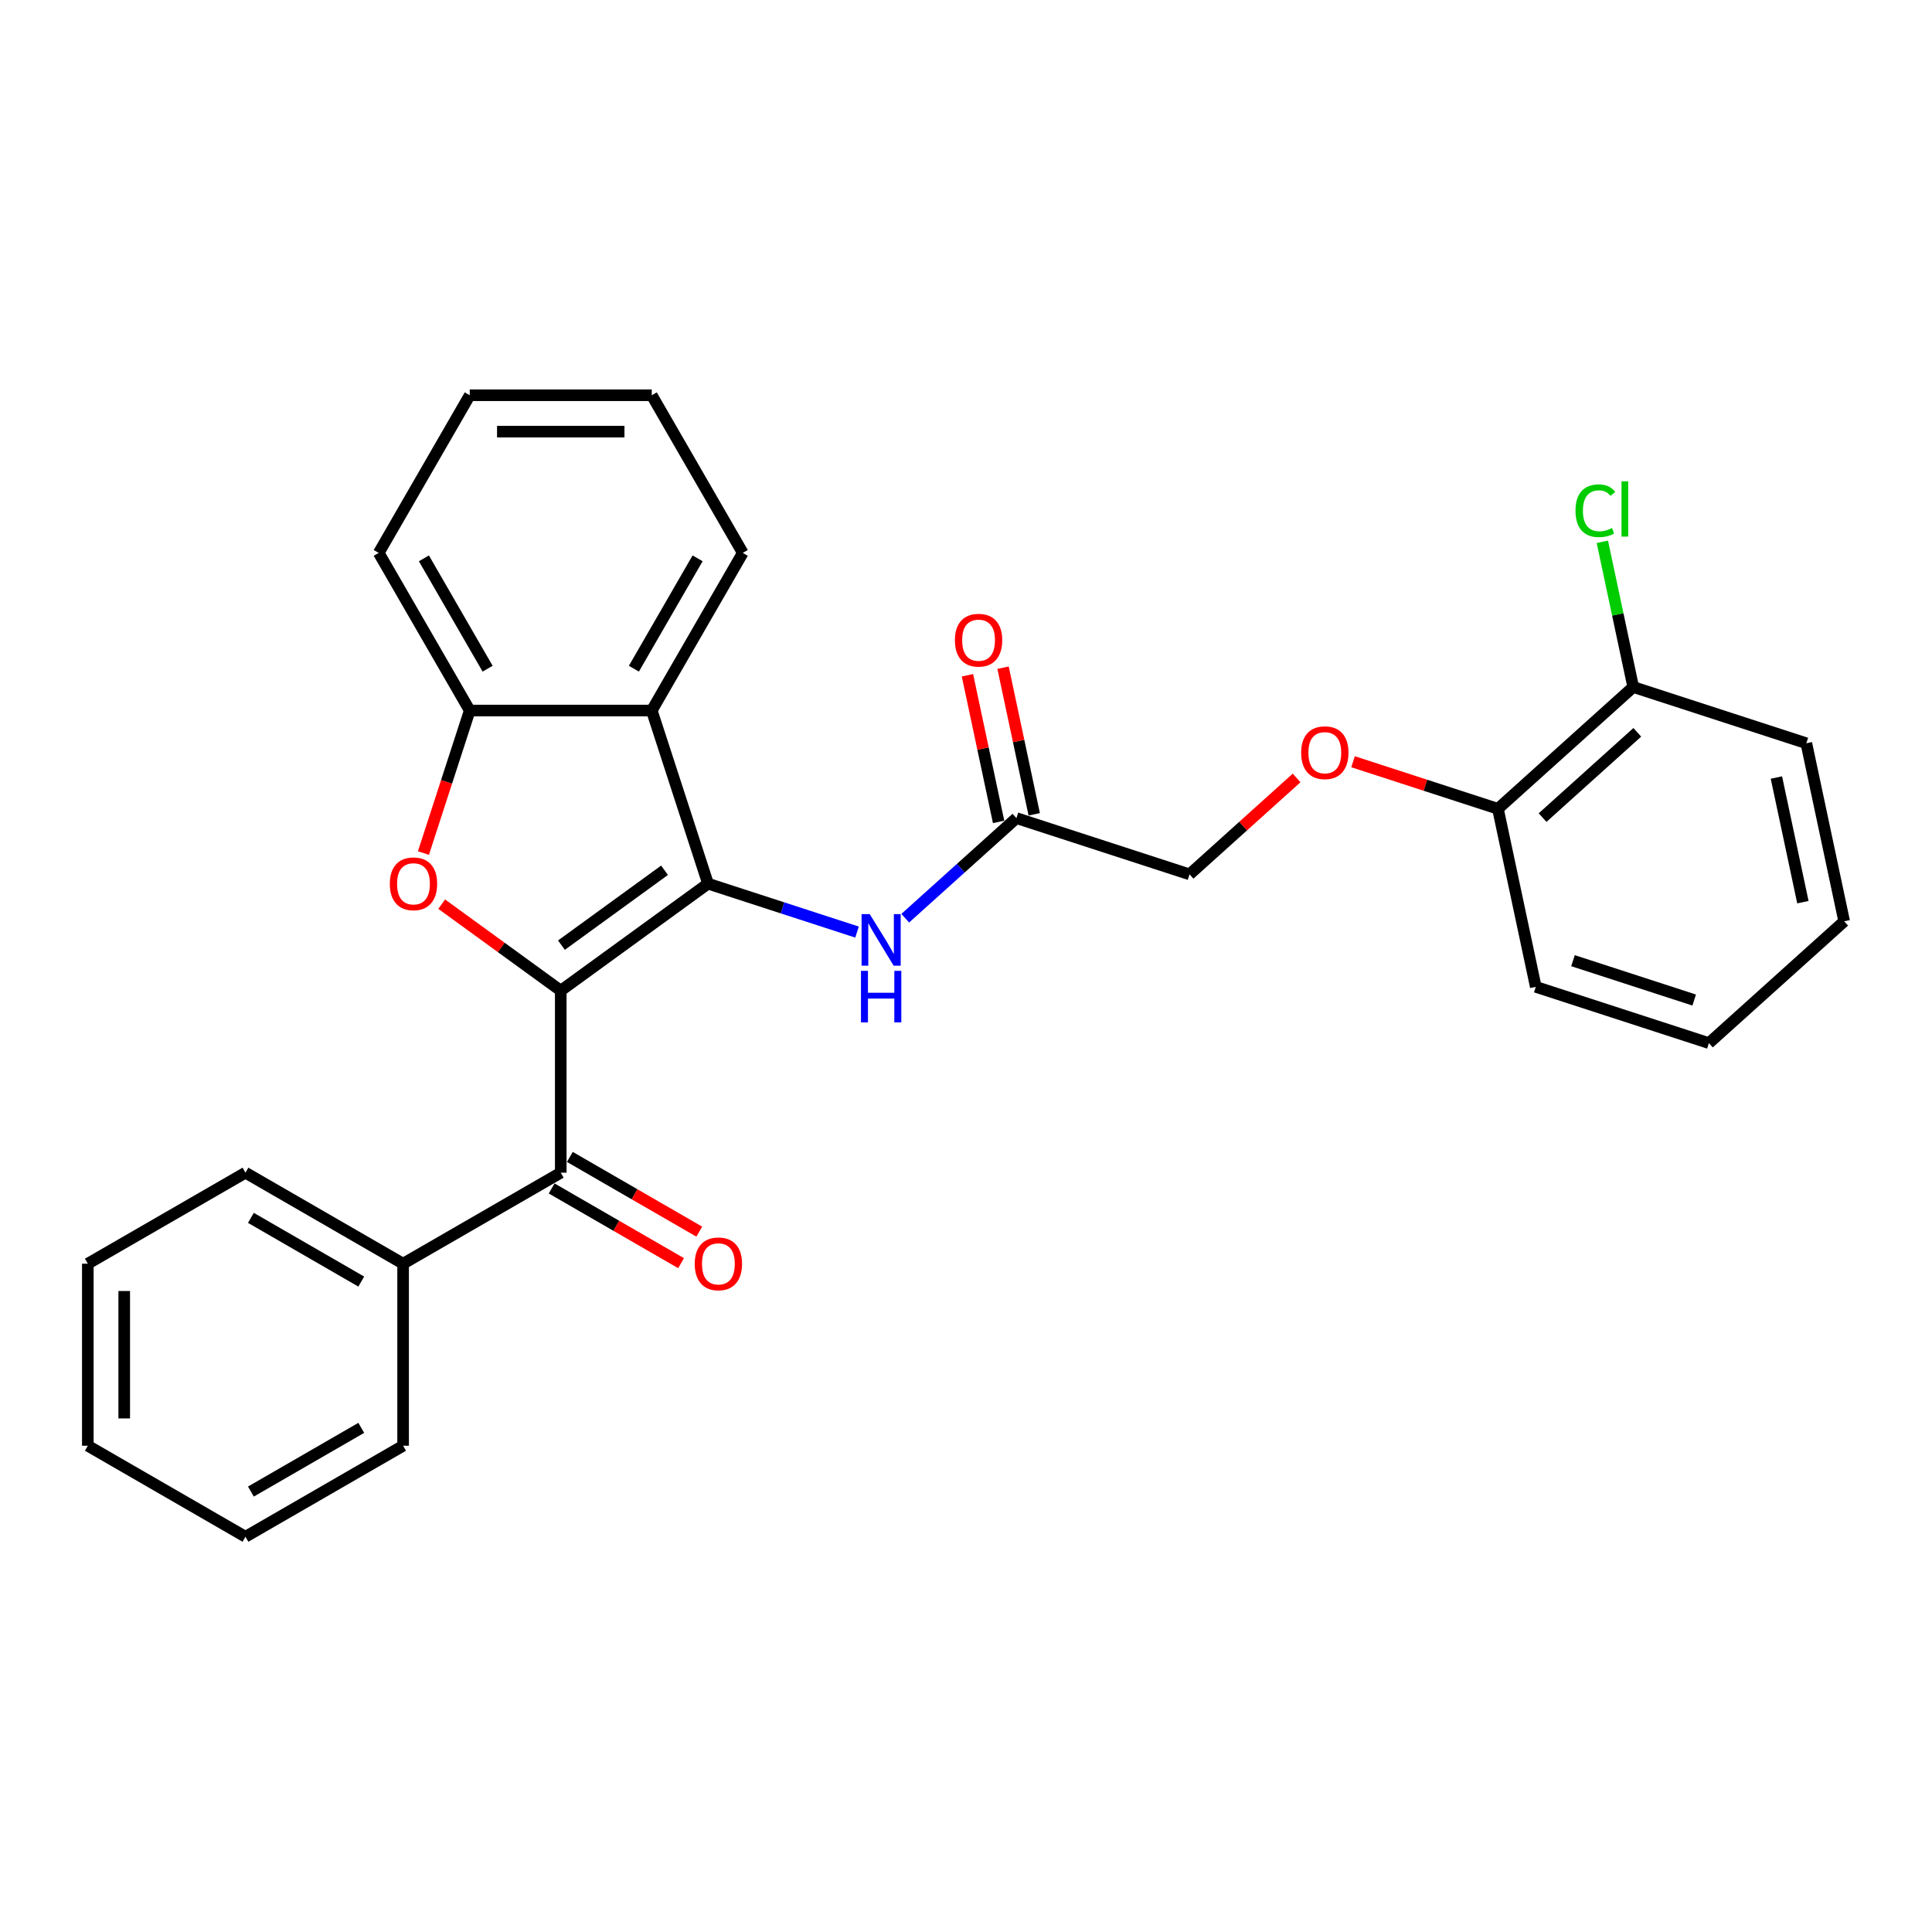 <?xml version='1.0' encoding='iso-8859-1'?>
<svg version='1.1' baseProfile='full'
              xmlns='http://www.w3.org/2000/svg'
                      xmlns:rdkit='http://www.rdkit.org/xml'
                      xmlns:xlink='http://www.w3.org/1999/xlink'
                  xml:space='preserve'
width='1000px' height='1000px' viewBox='0 0 1000 1000'>
<!-- END OF HEADER -->
<rect style='opacity:1.0;fill:#FFFFFF;stroke:none' width='1000' height='1000' x='0' y='0'> </rect>
<path class='bond-0' d='M 290.244,512.762 L 366.469,457.381' style='fill:none;fill-rule:evenodd;stroke:#000000;stroke-width:6px;stroke-linecap:butt;stroke-linejoin:miter;stroke-opacity:1' />
<path class='bond-0' d='M 290.601,489.21 L 343.959,450.443' style='fill:none;fill-rule:evenodd;stroke:#000000;stroke-width:6px;stroke-linecap:butt;stroke-linejoin:miter;stroke-opacity:1' />
<path class='bond-1' d='M 290.244,512.762 L 259.433,490.377' style='fill:none;fill-rule:evenodd;stroke:#000000;stroke-width:6px;stroke-linecap:butt;stroke-linejoin:miter;stroke-opacity:1' />
<path class='bond-1' d='M 259.433,490.377 L 228.623,467.991' style='fill:none;fill-rule:evenodd;stroke:#FF0000;stroke-width:6px;stroke-linecap:butt;stroke-linejoin:miter;stroke-opacity:1' />
<path class='bond-3' d='M 290.244,512.762 L 290.244,606.981' style='fill:none;fill-rule:evenodd;stroke:#000000;stroke-width:6px;stroke-linecap:butt;stroke-linejoin:miter;stroke-opacity:1' />
<path class='bond-2' d='M 366.469,457.381 L 337.353,367.773' style='fill:none;fill-rule:evenodd;stroke:#000000;stroke-width:6px;stroke-linecap:butt;stroke-linejoin:miter;stroke-opacity:1' />
<path class='bond-5' d='M 366.469,457.381 L 405.035,469.912' style='fill:none;fill-rule:evenodd;stroke:#000000;stroke-width:6px;stroke-linecap:butt;stroke-linejoin:miter;stroke-opacity:1' />
<path class='bond-5' d='M 405.035,469.912 L 443.602,482.443' style='fill:none;fill-rule:evenodd;stroke:#0000FF;stroke-width:6px;stroke-linecap:butt;stroke-linejoin:miter;stroke-opacity:1' />
<path class='bond-4' d='M 219.168,441.533 L 231.151,404.653' style='fill:none;fill-rule:evenodd;stroke:#FF0000;stroke-width:6px;stroke-linecap:butt;stroke-linejoin:miter;stroke-opacity:1' />
<path class='bond-4' d='M 231.151,404.653 L 243.134,367.773' style='fill:none;fill-rule:evenodd;stroke:#000000;stroke-width:6px;stroke-linecap:butt;stroke-linejoin:miter;stroke-opacity:1' />
<path class='bond-15' d='M 337.353,367.773 L 384.463,286.177' style='fill:none;fill-rule:evenodd;stroke:#000000;stroke-width:6px;stroke-linecap:butt;stroke-linejoin:miter;stroke-opacity:1' />
<path class='bond-15' d='M 328.1,346.112 L 361.077,288.994' style='fill:none;fill-rule:evenodd;stroke:#000000;stroke-width:6px;stroke-linecap:butt;stroke-linejoin:miter;stroke-opacity:1' />
<path class='bond-28' d='M 337.353,367.773 L 243.134,367.773' style='fill:none;fill-rule:evenodd;stroke:#000000;stroke-width:6px;stroke-linecap:butt;stroke-linejoin:miter;stroke-opacity:1' />
<path class='bond-7' d='M 285.533,615.141 L 319.029,634.48' style='fill:none;fill-rule:evenodd;stroke:#000000;stroke-width:6px;stroke-linecap:butt;stroke-linejoin:miter;stroke-opacity:1' />
<path class='bond-7' d='M 319.029,634.48 L 352.525,653.819' style='fill:none;fill-rule:evenodd;stroke:#FF0000;stroke-width:6px;stroke-linecap:butt;stroke-linejoin:miter;stroke-opacity:1' />
<path class='bond-7' d='M 294.955,598.821 L 328.451,618.16' style='fill:none;fill-rule:evenodd;stroke:#000000;stroke-width:6px;stroke-linecap:butt;stroke-linejoin:miter;stroke-opacity:1' />
<path class='bond-7' d='M 328.451,618.16 L 361.947,637.499' style='fill:none;fill-rule:evenodd;stroke:#FF0000;stroke-width:6px;stroke-linecap:butt;stroke-linejoin:miter;stroke-opacity:1' />
<path class='bond-9' d='M 290.244,606.981 L 208.647,654.091' style='fill:none;fill-rule:evenodd;stroke:#000000;stroke-width:6px;stroke-linecap:butt;stroke-linejoin:miter;stroke-opacity:1' />
<path class='bond-16' d='M 243.134,367.773 L 196.024,286.177' style='fill:none;fill-rule:evenodd;stroke:#000000;stroke-width:6px;stroke-linecap:butt;stroke-linejoin:miter;stroke-opacity:1' />
<path class='bond-16' d='M 252.387,346.112 L 219.41,288.994' style='fill:none;fill-rule:evenodd;stroke:#000000;stroke-width:6px;stroke-linecap:butt;stroke-linejoin:miter;stroke-opacity:1' />
<path class='bond-6' d='M 468.551,475.264 L 497.323,449.358' style='fill:none;fill-rule:evenodd;stroke:#0000FF;stroke-width:6px;stroke-linecap:butt;stroke-linejoin:miter;stroke-opacity:1' />
<path class='bond-6' d='M 497.323,449.358 L 526.095,423.451' style='fill:none;fill-rule:evenodd;stroke:#000000;stroke-width:6px;stroke-linecap:butt;stroke-linejoin:miter;stroke-opacity:1' />
<path class='bond-11' d='M 535.311,421.492 L 527.245,383.543' style='fill:none;fill-rule:evenodd;stroke:#000000;stroke-width:6px;stroke-linecap:butt;stroke-linejoin:miter;stroke-opacity:1' />
<path class='bond-11' d='M 527.245,383.543 L 519.179,345.594' style='fill:none;fill-rule:evenodd;stroke:#FF0000;stroke-width:6px;stroke-linecap:butt;stroke-linejoin:miter;stroke-opacity:1' />
<path class='bond-11' d='M 516.879,425.41 L 508.813,387.461' style='fill:none;fill-rule:evenodd;stroke:#000000;stroke-width:6px;stroke-linecap:butt;stroke-linejoin:miter;stroke-opacity:1' />
<path class='bond-11' d='M 508.813,387.461 L 500.746,349.512' style='fill:none;fill-rule:evenodd;stroke:#FF0000;stroke-width:6px;stroke-linecap:butt;stroke-linejoin:miter;stroke-opacity:1' />
<path class='bond-13' d='M 526.095,423.451 L 615.703,452.567' style='fill:none;fill-rule:evenodd;stroke:#000000;stroke-width:6px;stroke-linecap:butt;stroke-linejoin:miter;stroke-opacity:1' />
<path class='bond-8' d='M 671.118,402.671 L 643.41,427.619' style='fill:none;fill-rule:evenodd;stroke:#FF0000;stroke-width:6px;stroke-linecap:butt;stroke-linejoin:miter;stroke-opacity:1' />
<path class='bond-8' d='M 643.41,427.619 L 615.703,452.567' style='fill:none;fill-rule:evenodd;stroke:#000000;stroke-width:6px;stroke-linecap:butt;stroke-linejoin:miter;stroke-opacity:1' />
<path class='bond-10' d='M 700.326,394.267 L 737.828,406.452' style='fill:none;fill-rule:evenodd;stroke:#FF0000;stroke-width:6px;stroke-linecap:butt;stroke-linejoin:miter;stroke-opacity:1' />
<path class='bond-10' d='M 737.828,406.452 L 775.33,418.637' style='fill:none;fill-rule:evenodd;stroke:#000000;stroke-width:6px;stroke-linecap:butt;stroke-linejoin:miter;stroke-opacity:1' />
<path class='bond-18' d='M 208.647,654.091 L 127.051,606.981' style='fill:none;fill-rule:evenodd;stroke:#000000;stroke-width:6px;stroke-linecap:butt;stroke-linejoin:miter;stroke-opacity:1' />
<path class='bond-18' d='M 186.986,663.343 L 129.868,630.367' style='fill:none;fill-rule:evenodd;stroke:#000000;stroke-width:6px;stroke-linecap:butt;stroke-linejoin:miter;stroke-opacity:1' />
<path class='bond-19' d='M 208.647,654.091 L 208.647,748.31' style='fill:none;fill-rule:evenodd;stroke:#000000;stroke-width:6px;stroke-linecap:butt;stroke-linejoin:miter;stroke-opacity:1' />
<path class='bond-12' d='M 775.33,418.637 L 845.348,355.592' style='fill:none;fill-rule:evenodd;stroke:#000000;stroke-width:6px;stroke-linecap:butt;stroke-linejoin:miter;stroke-opacity:1' />
<path class='bond-12' d='M 798.441,423.184 L 847.454,379.052' style='fill:none;fill-rule:evenodd;stroke:#000000;stroke-width:6px;stroke-linecap:butt;stroke-linejoin:miter;stroke-opacity:1' />
<path class='bond-17' d='M 775.33,418.637 L 794.919,510.797' style='fill:none;fill-rule:evenodd;stroke:#000000;stroke-width:6px;stroke-linecap:butt;stroke-linejoin:miter;stroke-opacity:1' />
<path class='bond-14' d='M 845.348,355.592 L 837.36,318.01' style='fill:none;fill-rule:evenodd;stroke:#000000;stroke-width:6px;stroke-linecap:butt;stroke-linejoin:miter;stroke-opacity:1' />
<path class='bond-14' d='M 837.36,318.01 L 829.372,280.429' style='fill:none;fill-rule:evenodd;stroke:#00CC00;stroke-width:6px;stroke-linecap:butt;stroke-linejoin:miter;stroke-opacity:1' />
<path class='bond-20' d='M 845.348,355.592 L 934.956,384.707' style='fill:none;fill-rule:evenodd;stroke:#000000;stroke-width:6px;stroke-linecap:butt;stroke-linejoin:miter;stroke-opacity:1' />
<path class='bond-21' d='M 384.463,286.177 L 337.353,204.58' style='fill:none;fill-rule:evenodd;stroke:#000000;stroke-width:6px;stroke-linecap:butt;stroke-linejoin:miter;stroke-opacity:1' />
<path class='bond-22' d='M 196.024,286.177 L 243.134,204.58' style='fill:none;fill-rule:evenodd;stroke:#000000;stroke-width:6px;stroke-linecap:butt;stroke-linejoin:miter;stroke-opacity:1' />
<path class='bond-26' d='M 794.919,510.797 L 884.527,539.913' style='fill:none;fill-rule:evenodd;stroke:#000000;stroke-width:6px;stroke-linecap:butt;stroke-linejoin:miter;stroke-opacity:1' />
<path class='bond-26' d='M 814.183,497.243 L 876.909,517.624' style='fill:none;fill-rule:evenodd;stroke:#000000;stroke-width:6px;stroke-linecap:butt;stroke-linejoin:miter;stroke-opacity:1' />
<path class='bond-24' d='M 127.051,606.981 L 45.455,654.091' style='fill:none;fill-rule:evenodd;stroke:#000000;stroke-width:6px;stroke-linecap:butt;stroke-linejoin:miter;stroke-opacity:1' />
<path class='bond-25' d='M 208.647,748.31 L 127.051,795.42' style='fill:none;fill-rule:evenodd;stroke:#000000;stroke-width:6px;stroke-linecap:butt;stroke-linejoin:miter;stroke-opacity:1' />
<path class='bond-25' d='M 186.986,739.057 L 129.868,772.034' style='fill:none;fill-rule:evenodd;stroke:#000000;stroke-width:6px;stroke-linecap:butt;stroke-linejoin:miter;stroke-opacity:1' />
<path class='bond-31' d='M 934.956,384.707 L 954.545,476.868' style='fill:none;fill-rule:evenodd;stroke:#000000;stroke-width:6px;stroke-linecap:butt;stroke-linejoin:miter;stroke-opacity:1' />
<path class='bond-31' d='M 919.462,402.449 L 933.175,466.962' style='fill:none;fill-rule:evenodd;stroke:#000000;stroke-width:6px;stroke-linecap:butt;stroke-linejoin:miter;stroke-opacity:1' />
<path class='bond-29' d='M 337.353,204.58 L 243.134,204.58' style='fill:none;fill-rule:evenodd;stroke:#000000;stroke-width:6px;stroke-linecap:butt;stroke-linejoin:miter;stroke-opacity:1' />
<path class='bond-29' d='M 323.22,223.424 L 257.267,223.424' style='fill:none;fill-rule:evenodd;stroke:#000000;stroke-width:6px;stroke-linecap:butt;stroke-linejoin:miter;stroke-opacity:1' />
<path class='bond-23' d='M 954.545,476.868 L 884.527,539.913' style='fill:none;fill-rule:evenodd;stroke:#000000;stroke-width:6px;stroke-linecap:butt;stroke-linejoin:miter;stroke-opacity:1' />
<path class='bond-30' d='M 45.455,654.091 L 45.455,748.31' style='fill:none;fill-rule:evenodd;stroke:#000000;stroke-width:6px;stroke-linecap:butt;stroke-linejoin:miter;stroke-opacity:1' />
<path class='bond-30' d='M 64.298,668.224 L 64.298,734.177' style='fill:none;fill-rule:evenodd;stroke:#000000;stroke-width:6px;stroke-linecap:butt;stroke-linejoin:miter;stroke-opacity:1' />
<path class='bond-27' d='M 127.051,795.42 L 45.455,748.31' style='fill:none;fill-rule:evenodd;stroke:#000000;stroke-width:6px;stroke-linecap:butt;stroke-linejoin:miter;stroke-opacity:1' />
<path  class='atom-2' d='M 201.77 457.456
Q 201.77 451.049, 204.936 447.469
Q 208.102 443.889, 214.019 443.889
Q 219.936 443.889, 223.101 447.469
Q 226.267 451.049, 226.267 457.456
Q 226.267 463.939, 223.064 467.632
Q 219.86 471.288, 214.019 471.288
Q 208.139 471.288, 204.936 467.632
Q 201.77 463.976, 201.77 457.456
M 214.019 468.273
Q 218.089 468.273, 220.275 465.559
Q 222.498 462.808, 222.498 457.456
Q 222.498 452.218, 220.275 449.58
Q 218.089 446.904, 214.019 446.904
Q 209.948 446.904, 207.725 449.542
Q 205.539 452.18, 205.539 457.456
Q 205.539 462.846, 207.725 465.559
Q 209.948 468.273, 214.019 468.273
' fill='#FF0000'/>
<path  class='atom-6' d='M 450.178 473.155
L 458.922 487.288
Q 459.789 488.682, 461.183 491.207
Q 462.578 493.732, 462.653 493.883
L 462.653 473.155
L 466.196 473.155
L 466.196 499.838
L 462.54 499.838
L 453.156 484.386
Q 452.063 482.577, 450.894 480.504
Q 449.764 478.431, 449.425 477.79
L 449.425 499.838
L 445.957 499.838
L 445.957 473.155
L 450.178 473.155
' fill='#0000FF'/>
<path  class='atom-6' d='M 445.637 502.506
L 449.255 502.506
L 449.255 513.85
L 462.898 513.85
L 462.898 502.506
L 466.516 502.506
L 466.516 529.189
L 462.898 529.189
L 462.898 516.865
L 449.255 516.865
L 449.255 529.189
L 445.637 529.189
L 445.637 502.506
' fill='#0000FF'/>
<path  class='atom-8' d='M 359.591 654.166
Q 359.591 647.759, 362.757 644.179
Q 365.923 640.598, 371.84 640.598
Q 377.757 640.598, 380.923 644.179
Q 384.088 647.759, 384.088 654.166
Q 384.088 660.648, 380.885 664.342
Q 377.682 667.997, 371.84 667.997
Q 365.961 667.997, 362.757 664.342
Q 359.591 660.686, 359.591 654.166
M 371.84 664.982
Q 375.91 664.982, 378.096 662.269
Q 380.32 659.518, 380.32 654.166
Q 380.32 648.927, 378.096 646.289
Q 375.91 643.613, 371.84 643.613
Q 367.77 643.613, 365.546 646.252
Q 363.36 648.89, 363.36 654.166
Q 363.36 659.555, 365.546 662.269
Q 367.77 664.982, 371.84 664.982
' fill='#FF0000'/>
<path  class='atom-9' d='M 673.473 389.597
Q 673.473 383.19, 676.639 379.61
Q 679.805 376.029, 685.722 376.029
Q 691.639 376.029, 694.804 379.61
Q 697.97 383.19, 697.97 389.597
Q 697.97 396.079, 694.767 399.773
Q 691.563 403.428, 685.722 403.428
Q 679.842 403.428, 676.639 399.773
Q 673.473 396.117, 673.473 389.597
M 685.722 400.413
Q 689.792 400.413, 691.978 397.7
Q 694.201 394.949, 694.201 389.597
Q 694.201 384.358, 691.978 381.72
Q 689.792 379.044, 685.722 379.044
Q 681.651 379.044, 679.428 381.683
Q 677.242 384.321, 677.242 389.597
Q 677.242 394.986, 679.428 397.7
Q 681.651 400.413, 685.722 400.413
' fill='#FF0000'/>
<path  class='atom-12' d='M 494.257 331.366
Q 494.257 324.959, 497.423 321.379
Q 500.589 317.799, 506.506 317.799
Q 512.423 317.799, 515.589 321.379
Q 518.754 324.959, 518.754 331.366
Q 518.754 337.848, 515.551 341.542
Q 512.347 345.198, 506.506 345.198
Q 500.627 345.198, 497.423 341.542
Q 494.257 337.886, 494.257 331.366
M 506.506 342.183
Q 510.576 342.183, 512.762 339.469
Q 514.986 336.718, 514.986 331.366
Q 514.986 326.128, 512.762 323.489
Q 510.576 320.814, 506.506 320.814
Q 502.436 320.814, 500.212 323.452
Q 498.026 326.09, 498.026 331.366
Q 498.026 336.756, 500.212 339.469
Q 502.436 342.183, 506.506 342.183
' fill='#FF0000'/>
<path  class='atom-15' d='M 815.47 264.355
Q 815.47 257.722, 818.561 254.255
Q 821.689 250.75, 827.606 250.75
Q 833.108 250.75, 836.048 254.631
L 833.56 256.667
Q 831.412 253.84, 827.606 253.84
Q 823.573 253.84, 821.425 256.553
Q 819.314 259.229, 819.314 264.355
Q 819.314 269.631, 821.5 272.345
Q 823.724 275.058, 828.02 275.058
Q 830.96 275.058, 834.389 273.287
L 835.445 276.113
Q 834.05 277.018, 831.94 277.546
Q 829.829 278.073, 827.493 278.073
Q 821.689 278.073, 818.561 274.531
Q 815.47 270.988, 815.47 264.355
' fill='#00CC00'/>
<path  class='atom-15' d='M 839.289 249.129
L 842.756 249.129
L 842.756 277.734
L 839.289 277.734
L 839.289 249.129
' fill='#00CC00'/>
</svg>
